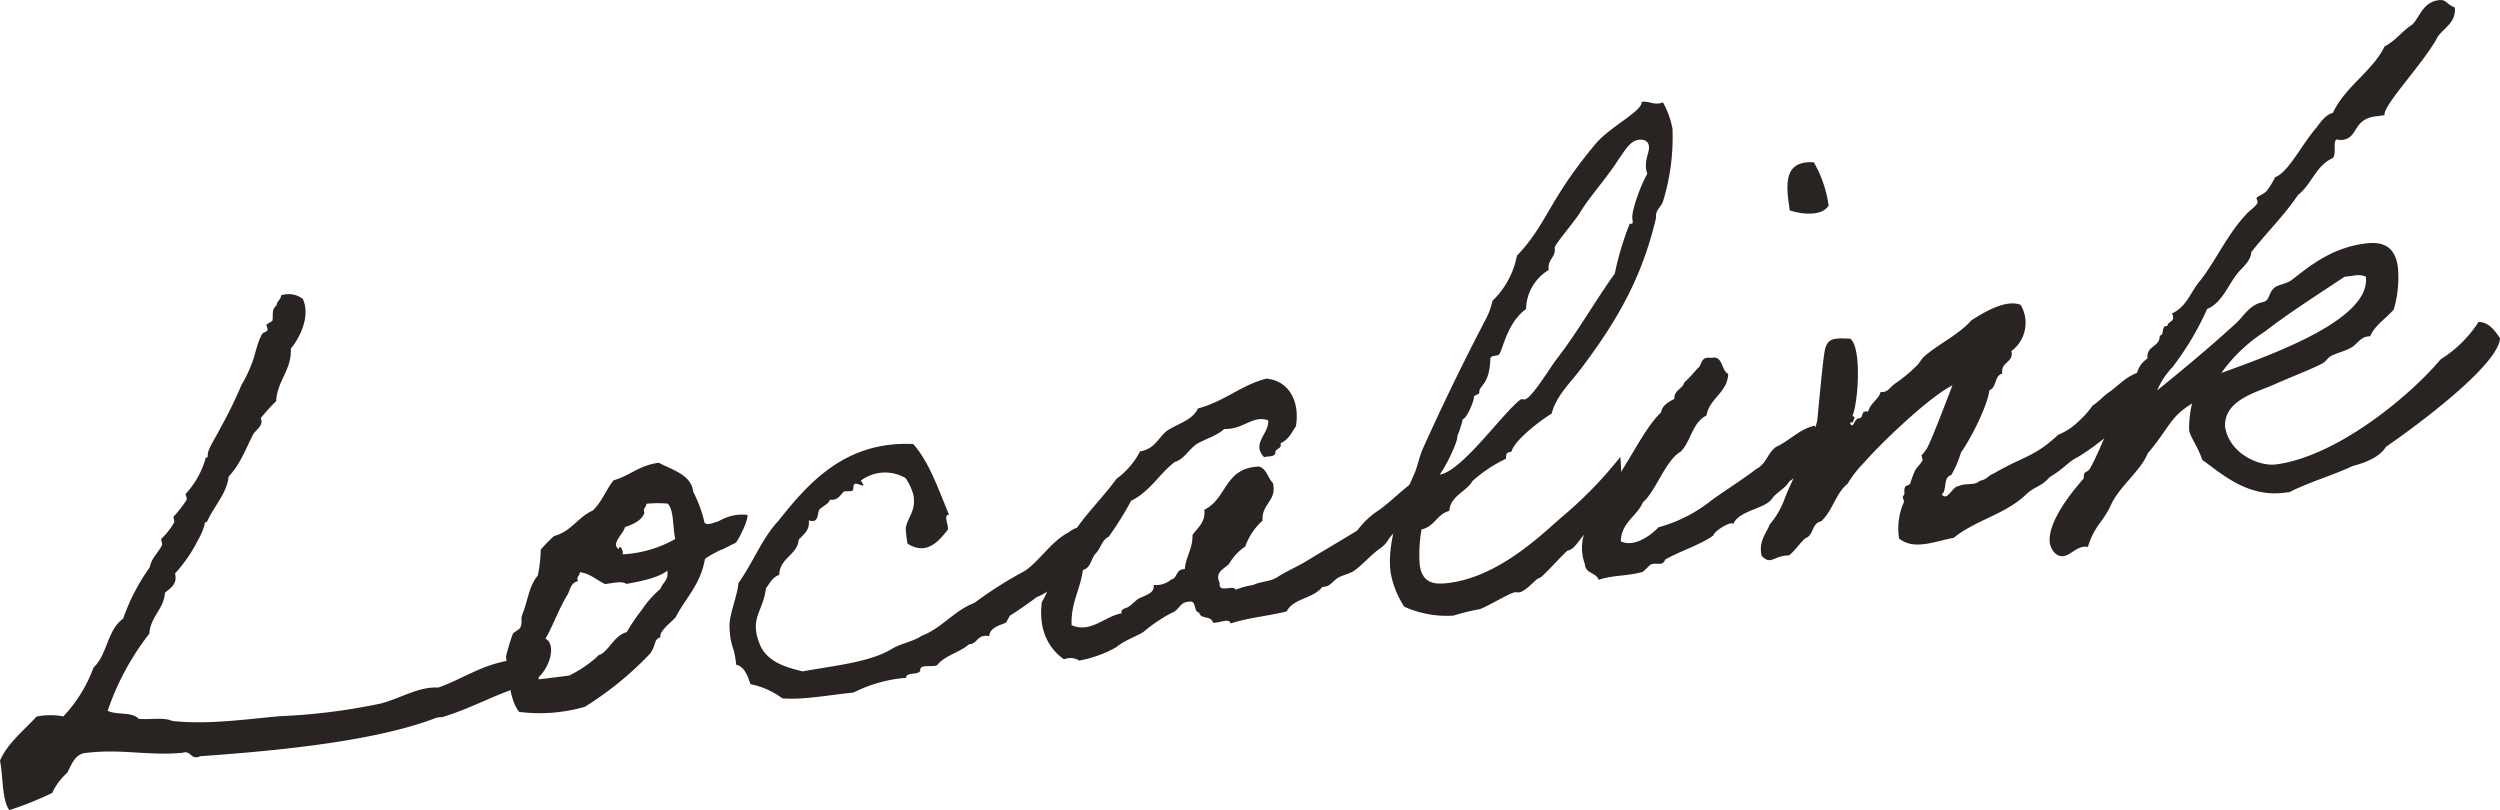 <svg id="グループ_16" data-name="グループ 16" xmlns="http://www.w3.org/2000/svg" xmlns:xlink="http://www.w3.org/1999/xlink" width="275.664" height="89.334" viewBox="0 0 275.664 89.334">
  <defs>
    <clipPath id="clip-path">
      <rect id="長方形_54" data-name="長方形 54" width="275.664" height="89.334" transform="translate(0 0)" fill="none"/>
    </clipPath>
  </defs>
  <g id="グループ_15" data-name="グループ 15" clip-path="url(#clip-path)">
    <path id="パス_49" data-name="パス 49" d="M33.387,32.957c.85,1.826-.237,4.172-1.316,5.479.094,2.406-1.494,3.5-1.621,5.795a22.058,22.058,0,0,0-1.7,1.871c.374.781-.527,1.307-.815,1.757-.781,1.479-1.385,3.281-2.727,4.692-.186,1.818-1.536,3.161-2.352,4.918-.111.222-.281-.033-.3.384a7.159,7.159,0,0,1-.748,1.75A15.932,15.932,0,0,1,19.3,63.231c.289,1.206-.493,1.58-1.113,2.141-.119,1.81-1.606,2.617-1.715,4.495a28.8,28.8,0,0,0-4.6,8.514c1.029.492,2.7.075,3.424.883,1.257.118,2.735-.205,3.687.228,3.781.424,7.714-.138,11.878-.521a67.38,67.38,0,0,0,11.078-1.387c2.209-.553,4.18-1.9,6.4-1.769,2.643-.951,4.537-2.362,7.57-2.949,1.011-.2,1.18-1.045,1.809-1.538,1.249.051,1.138-.833,2.226-.97,1.708.409.621,4.41-2.038,5.226-2.94.783-5.9,2.533-9.158,3.494a2.24,2.24,0,0,0-.68.086c-6.651,2.559-17.288,3.613-25.979,4.219-1.113.484-.986-.705-1.98-.373-3.959.356-6.9-.518-10.968.06-.994.332-1.283,1.334-1.733,2.151A6.641,6.641,0,0,0,5.761,87.43a37.166,37.166,0,0,1-4.732,1.9C.2,88.2.357,85.622,0,83.871c.857-1.97,2.625-3.3,4.017-4.851a7.546,7.546,0,0,1,2.965-.026,15.588,15.588,0,0,0,3.33-5.388c1.546-1.435,1.486-4.121,3.261-5.378a22.54,22.54,0,0,1,2.947-5.685c.153-.985.968-1.64,1.35-2.446.051-.145-.144-.6-.085-.681a7.363,7.363,0,0,0,1.427-1.835c.051-.145-.136-.534-.076-.612a12.356,12.356,0,0,0,1.426-1.835c.119-.153-.144-.6-.085-.679a9.64,9.64,0,0,0,2.2-3.936c.05-.144.28.035.229-.373-.009-.62.925-1.979,1.307-2.787a47.943,47.943,0,0,0,2.421-4.927A14.336,14.336,0,0,0,27.679,40.3c.484-1.1.6-2.354,1.223-3.467.051-.145.586-.28.569-.416.119-.153-.128-.468-.077-.611.119-.154.577-.35.637-.426.136-.569-.153-1.223.476-1.717.008-.483.476-.61.484-1.095a2.6,2.6,0,0,1,2.4.39" fill="#292422"/>
    <path id="パス_50" data-name="パス 50" d="M59.625,60.6A17.146,17.146,0,0,1,61.1,59.1c1.937-.519,2.572-2.047,4.272-2.813.986-.952,1.445-2.252,2.277-3.322,1.8-.5,2.828-1.666,5-1.939,1.189.681,3.611,1.275,3.781,3.185a14.08,14.08,0,0,1,1.259,3.434c.084.126.441.219.967.016.926-.322.077.059.986-.4a4.958,4.958,0,0,1,2.77-.485c.136.536-.969,2.745-1.274,3.059-.128.085-.391.186-.908.46-1.038.543-.4.118-1.369.654-1.035.544-1.155.7-1.146.765-.484,2.753-2.1,4.2-3.211,6.338-.357.459-1.937,1.623-1.656,2.209-.8.239-.45.816-1.155,1.8a36.406,36.406,0,0,1-7.2,5.873,17.886,17.886,0,0,1-7.246.562c-1.063-1.317-1.174-3.856-1.455-6.1a24.314,24.314,0,0,1,.729-2.437c.1-.289.766-.51.867-.8.221-.441.026-.9.179-1.334.637-1.53.713-3.126,1.731-4.359a15.273,15.273,0,0,0,.331-2.871m4.1,3.49c-.807.171-.849.935-1.131,1.454-1.146,1.869-1.834,4.1-2.945,5.685.179,1.426-.714,2.022-.23,3.686l3.33-.417A13.351,13.351,0,0,0,65.8,72.457c.238-.307.255-.17.637-.425.943-.739,1.412-1.971,2.677-2.337a20.521,20.521,0,0,1,1.689-2.49,10.506,10.506,0,0,1,2-2.252c.374-.874.918-.942.782-2.03-1,.815-3.161,1.224-4.51,1.461-.528-.348-1.463-.092-2.346.019-.952-.433-1.666-1.173-2.786-1.308-.018.416-.426.467-.221.993m7.339-7.545c-.307.867-1.224,1.258-2.15,1.58-.119.7-1.631,1.861-.663,2.43,0-.552.476-.06.417.57a13.141,13.141,0,0,0,5.794-1.692c-.3-1.275-.119-3.161-.834-3.9a12.778,12.778,0,0,0-2.344.018c-.017.417-.425.468-.22.994" fill="#292422"/>
    <path id="パス_51" data-name="パス 51" d="M119.5,60.763c-.28,1.623-3.575,4.521-5.164,5.064-.883.664-1.962,1.419-2.922,2.023-.128.085-.451.816-.518.824-.655.29-1.733.493-1.818,1.471-1.411-.238-1.206.842-2.235.9-.993.885-2.675,1.234-3.508,2.3-.518.271-1.954-.17-1.86.578-.136.569-1.572.128-1.555.815a15.635,15.635,0,0,0-5.8,1.625c-2.727.273-5.556.833-7.859.638a8.825,8.825,0,0,0-3.509-1.562c-.323-.925-.654-1.919-1.58-2.149-.205-2.183-.647-1.851-.732-4.188-.035-1.376.882-3.424.984-4.818,1.589-2.2,2.565-4.877,4.391-6.832,3.22-4.061,7.313-8.854,14.883-8.49,1.768,1.987,2.763,4.97,3.944,7.79-.688.018.009,1.172-.136,1.673-.781.928-2.182,2.967-4.434,1.522a13.15,13.15,0,0,1-.2-1.63c.067-1.113,1.206-1.947.84-3.764a6.171,6.171,0,0,0-.85-1.827A4.446,4.446,0,0,0,94.915,53c.425.637.425.637-.3.382s-.408.605-.6.7c-.187.161-.688.018-.952.119-.374.323-.7,1.054-1.546.884-.145.5-.807.723-1.172,1.114-.238.306-.008,1.587-1.164,1.18.136,1.087-.569,1.521-1.112,2.142-.136,1.674-2.1,1.988-2.14,3.858-.79.3-1.054.959-1.47,1.494-.348,2.737-1.937,3.281-.576,6.423.909,1.751,2.77,2.278,4.622,2.736,3.576-.656,7.535-1.012,9.966-2.559.967-.536,2.319-.774,3.142-1.361,2.243-.832,3.585-2.795,5.827-3.629A43.228,43.228,0,0,1,113,62.956c1.716-1.18,2.905-3.262,4.85-4.266,1.071-.823,2.158-.959,1.64,2.073" fill="#292422"/>
    <path id="パス_52" data-name="パス 52" d="M157.189,55.284c-1.08.756-2.158,2.618-3.177,3.3-1.087.688-.756,1.131-1.835,1.888s-1.851,1.75-2.93,2.506c-.578.348-1.326.442-1.894.859-.629.492-.723.85-1.547.884-1.011,1.3-3.16,1.224-3.941,2.7-2.345.57-3.993.638-6.185,1.326-.085-.679-1.376.035-1.946-.1-.17-.805-1.351-.313-1.521-1.121-.62.01-.247-1.418-1.113-1.172-.969-.015-1.121.969-1.852,1.2a16.289,16.289,0,0,0-3.058,2.04c-.433.4-2.158.961-3.092,1.767a13.436,13.436,0,0,1-4.1,1.48,1.781,1.781,0,0,0-1.673-.136c-1.743-1.23-2.83-3.3-2.448-6.32a8.118,8.118,0,0,0,1.181-3.807c.907-1.012,1.349-2.447,2.173-3.586,1.376-2.242,3.354-4.079,4.884-6.2a8.543,8.543,0,0,0,2.59-3.016c1.691-.281,2.014-1.564,3.024-2.312,1.215-.773,2.821-1.182,3.355-2.421,2.94-.783,4.656-2.517,7.527-3.29,2.439.178,3.757,2.429,3.281,5.25-.467.68-.781,1.478-1.7,1.869.221.662-.62.562-.561,1.037-.008.484-.781.374-1.248.5-1.436-1.546.577-2.556.458-4.06-1.734-.613-2.7,1.027-4.851.952-.867.8-2.14,1.1-3.1,1.7-.884.662-1.316,1.614-2.378,1.954-1.7,1.317-2.7,3.237-4.783,4.258a38.194,38.194,0,0,1-2.471,3.968c-.781.374-.875,1.283-1.427,1.836s-.493,1.58-1.426,1.835c-.282,2.174-1.343,3.619-1.241,6.091,2.116.909,3.671-1.011,5.5-1.309-.076-.612.494-.477.868-.8.381-.255.559-.483.874-.732.569-.416,2-.594,1.8-1.606a2.564,2.564,0,0,0,1.928-.585c.74-.161.476-1.165,1.512-1.156.1-1.394.892-2.253.841-3.765.585-.832,1.477-1.427,1.307-2.786,2.54-1.216,2.183-4.623,6.031-4.759.858.238.995,1.325,1.539,1.81.459,2.013-1.3,2.3-1.138,4.145a6.922,6.922,0,0,0-1.919,2.864,5.807,5.807,0,0,0-1.767,1.879c-.416.535-1.682.9-1.045,2.132-.2,1.2,1.47.16,1.751.747a9.2,9.2,0,0,1,1.936-.519c1.046-.477,1.9-.306,2.846-.978.96-.6,2.141-1.1,3.1-1.7,1.861-1.131,3.661-2.184,5.522-3.315a9.306,9.306,0,0,1,2.472-2.311c1.265-.918,2.3-2.015,3.754-3.094,0,0,1.113,2.277,1.309,2.183" fill="#292422"/>
    <path id="パス_53" data-name="パス 53" d="M178.649,54.115c-.017-.135-2.616,3.918-3.577,4.522-.832.517-1.341,1.962-2.225,2.072-.747.647-2.8,2.975-3.075,3.009-.408.051-1.47,1.495-2.285,1.6-.136.016-.348-.026-.416-.017-.612.077-2.982,1.547-3.908,1.87a23.153,23.153,0,0,0-2.88.706,11.372,11.372,0,0,1-5.437-.976,9.967,9.967,0,0,1-1.514-3.815c-.408-3.263,1.019-7.306,2.641-10.891.322-.732.526-1.862.959-2.814,2.106-4.681,4.467-9.532,6.861-14.113a7.7,7.7,0,0,0,.774-2.1,9.243,9.243,0,0,0,2.692-4.961c3.354-3.527,3.448-6.093,8.672-12.339,1.622-1.928,5.207-3.619,5.079-4.638.816-.1,1.138.269,1.886.176a1.342,1.342,0,0,0,.467-.127,9.713,9.713,0,0,1,1.054,2.9,24.022,24.022,0,0,1-1.059,8.073c-.264.653-.85.934-.748,1.749-1.528,6.542-4.246,11.3-8.212,16.561-1.181,1.6-2.795,3.042-3.3,5.039-1.665,1.037-4.171,3.076-4.442,4.215-.612.077-.587.28-.595.764a15.393,15.393,0,0,0-3.7,2.465c-.68,1.189-2.421,1.614-2.557,3.288-1.4.383-1.58,1.716-3.058,2.039a16.005,16.005,0,0,0-.2,3.892c.272,2.175,1.793,2.191,3.152,2.021,5.37-.672,9.812-4.886,12.36-7.138a45.722,45.722,0,0,0,6.609-6.764,18.7,18.7,0,0,1-.016,3.728m-.161-36.566c-1.265,2.023-3.151,4.054-4.238,5.848-.629,1.044-2.863,3.6-2.82,3.941.136,1.088-.815,1.207-.662,2.431a5.172,5.172,0,0,0-2.5,4.315c-2.09,1.5-2.548,4.461-2.964,5-.247.239-.892.043-.978.468-.049,2.9-1.281,2.991-1.2,3.67.042.341-.654.29-.612.629.034.272-.746,2.3-1.223,2.363a10.99,10.99,0,0,1-.6,1.869c.086.68-1.468,3.705-1.953,4.248,2.447-.305,7.068-6.96,8.971-8.3.136-.018.348.024.416.016.747-.094,2.8-3.526,3.517-4.445,2.318-2.982,4.178-6.321,6.412-9.432a32.493,32.493,0,0,1,1.656-5.521c.433.152.313-.247.28-.519-.111-.884.916-3.7,1.655-4.971a1.9,1.9,0,0,1-.144-.6c-.128-1.021.4-1.776.314-2.455-.077-.613-.647-.749-1.122-.69-1.02.128-1.623,1.377-2.217,2.142" fill="#292422"/>
    <path id="パス_54" data-name="パス 54" d="M191.12,57.8c-.2-.459-2.175.824-2.192,1.24-1.52,1.088-3.653,1.7-5.326,2.67-.247.79-.935.255-1.588.544-.127.084-.74.713-.868.8-1.665.486-3.475.366-4.859.885-.314-.858-1.461-.646-1.53-1.741a5.2,5.2,0,0,1-.17-3.016c.45-1.368,1.8-4.368,2.785-5.319,1.886-2.031,3.745-6.475,5.786-8.387.108-.773.822-1.139,1.468-1.5-.05-.96.9-1.079,1.088-1.793a15.961,15.961,0,0,0,1.46-1.564c.577-.348.247-1.342,1.512-1.155,1.343-.305,1.071,1.385,1.878,1.767-.085,2.082-2.081,2.677-2.395,4.58-1.623.824-1.707,2.905-2.879,4.018-1.614.894-2.759,4.419-4.136,5.559-.636,1.528-2.412,2.235-2.429,4.307,1.47.714,3.364-.7,4.153-1.556a16.084,16.084,0,0,0,5.9-3.018c1.649-1.171,3.185-2.124,4.824-3.365,1.292-.714,1.174-1.665,2.243-2.489,1.377-.586,2.584-1.981,4.265-2.328,1.011,2.013.043,4.2-2.819,6.151-.39.739-1.435,1.215-1.9,1.9-.756,1.13-3.7,1.292-4.273,2.813M200,17.893a13.119,13.119,0,0,1,1.631,4.766c-.737,1.266-3.125.944-4.282.536-.416-2.778-.757-5.5,2.651-5.3" fill="#292422"/>
    <path id="パス_55" data-name="パス 55" d="M229.06,50.428c-1.1.552-1.309,1.13-3.041,2.174-1.028,1.164-1.674.971-2.778,2.075-2.293,2.081-5.394,2.677-7.841,4.64-1.894.306-4.307,1.436-6,.061a7.138,7.138,0,0,1,.533-4c.052-.144-.212-.594-.084-.68.3-.314,0-.553.22-.993.043-.213.467-.129.57-.418a11.386,11.386,0,0,1,.518-1.376c.161-.366.6-.7.823-1.138.06-.077-.136-.535-.076-.612a3.268,3.268,0,0,0,.594-.765c.56-1.036,2.166-5.311,2.794-6.907-2.6,1.292-7.96,6.45-9.769,8.54a11.648,11.648,0,0,0-1.783,2.295c-1.376,1.137-1.631,2.964-2.931,4.163-1.078.2-.773,1.546-1.767,1.878-.619.56-1.078,1.309-1.766,1.878-1.725.008-2,1.147-3.033.035-.34-1.614.466-2.338.882-3.424a9.367,9.367,0,0,0,1.648-2.83c.773-2.1,3.083-6.254,3.609-8.667.128-1.19.636-7.051.874-7.91.331-1.214,1.1-1.172,2.761-1.1,1.291.943.885,7.068.239,8.53.5.144.043.34.085.68l-.34.042c.324.926.485-.545.977-.468.612-.076.094-.909,1.012-.747.228-.927,1.146-1.318,1.384-2.176.773.111.977-.466,1.546-.883a16.222,16.222,0,0,0,2.378-1.955c.315-.247.586-.833.9-1.079,1.427-1.284,3.839-2.414,5.165-3.96,1.087-.689,3.7-2.4,5.445-1.717a3.888,3.888,0,0,1-1.018,5.1c.3,1.275-1.233,1.19-1,2.473-.934.255-.569,1.521-1.426,1.836-.246,1.894-2.2,5.59-3.142,6.881a11,11,0,0,1-1.07,2.481c-.935.255-.416,1.64-1.045,2.133.654.816,1.13-.9,1.886-.926.646-.357,1.793-.018,2.276-.561.876-.18.833-.52,1.555-.816,3.347-1.937,4.468-1.8,7.128-4.276a6.959,6.959,0,0,0,2.294-1.528,9.952,9.952,0,0,0,1.511-1.709c.518-.272,1.367-1.207,1.818-1.47,1.206-.842,2.089-2.057,4.052-2.371.74,3.152.154,4.536-.857,4.732-.612.077-1.649.62-1.682.9a28.493,28.493,0,0,1-5.029,3.943" fill="#292422"/>
    <path id="パス_56" data-name="パス 56" d="M259.415,51.389c-2.218,1.037-4.817,1.777-6.958,2.873l-.544.068c-4.078.51-6.8-1.977-9.082-3.625-.451-1.393-1.361-2.59-1.446-3.27a11.793,11.793,0,0,1,.323-2.941c-2.5,1.555-2.319,2.431-4.9,5.515-.731,1.886-3.134,3.637-4.051,5.686-.867,1.9-1.793,2.225-2.531,4.6-.136.017-.281-.034-.417-.017-.951.119-1.537.951-2.285,1.045-.884.11-1.419-.857-1.5-1.469-.3-2.379,2.709-5.931,3.737-7.094.009-1.038.357-.46.748-1.2,1.46-2.667,1.766-4.639,3.389-6.015a1.33,1.33,0,0,1-.128-.467c-.127-1.02.9-1.079.772-2.1l-.025-.2c1.512-1.156.7-2.158,2.285-3.255-.179-1.428,1.367-1.207,1.341-2.515.544-.068.153-.985.7-1.053l.136-.017c.076-.493.705-.434.637-.978a1.036,1.036,0,0,0-.119-.4c1.7-.764,2.1-2.541,3.193-3.713,1.776-2.362,2.956-5.064,5.028-7.256.238-.306,1.258-.986,1.215-1.326-.017-.136-.11-.33-.118-.4-.026-.2.908-.459,1.2-.91a9.479,9.479,0,0,0,.857-1.42c1.453-.526,2.872-3.535,4.621-5.548,0,0,.926-1.427,1.742-1.53,1.359-2.931,4.332-4.546,5.707-7.341,1.232-.638,1.928-1.692,3.016-2.38.866-.8,1.137-2.49,2.973-2.72.815-.1.816.45,1.759.816.136,1.64-1.172,2.217-1.877,3.2-1.563,2.957-6.031,7.52-5.886,8.674l-.951.12c-2.583.323-1.911,2.379-3.678,2.6a2.93,2.93,0,0,1-.7-.051c-.358.459.051,1.514-.365,2.049-1.9.858-2.328,2.914-3.84,4.07-1.512,2.259-3.482,4.164-5.147,6.3-.085.977-.841,1.555-1.384,2.176-1.147,1.317-1.783,3.4-3.491,4.1a31.737,31.737,0,0,1-3.822,6.416,8.418,8.418,0,0,0-1.682,2.556C241,40.511,244,37.994,246.6,35.6c.866-.8,1.469-2.048,3.024-2.312.662-.22.5-.959,1.12-1.521.433-.4,1.326-.441,1.9-.857,1.766-1.326,4.247-3.57,8.189-4.063,1.631-.2,3.253.075,3.576,2.658a12.544,12.544,0,0,1-.457,4.614c-.841,1-2.064,1.707-2.6,2.949l-.272.033c-.883.111-1.258.985-1.911,1.275-.646.357-1.453.528-2.167.892-.322.179-.543.621-.934.808-1.164.629-3.143,1.359-5.3,2.32-1.963.867-5.581,1.734-5.42,4.683.519,3.041,3.858,4.349,5.558,4.136,6.524-.817,14.493-7.2,18.221-11.6A13.4,13.4,0,0,0,273.3,35.5c1.173-.009,1.861,1.077,2.362,1.775-.075,2.7-7.941,8.795-12.58,12-.688,1.122-2.2,1.725-3.669,2.116m-.888-20.874c-2.931,1.955-6.066,3.935-8.834,6.077a17.317,17.317,0,0,0-4.749,4.529c6.142-2.218,16.506-6,15.927-10.624a2.307,2.307,0,0,0-1.324-.109Z" fill="#292422"/>
  </g>
</svg>
